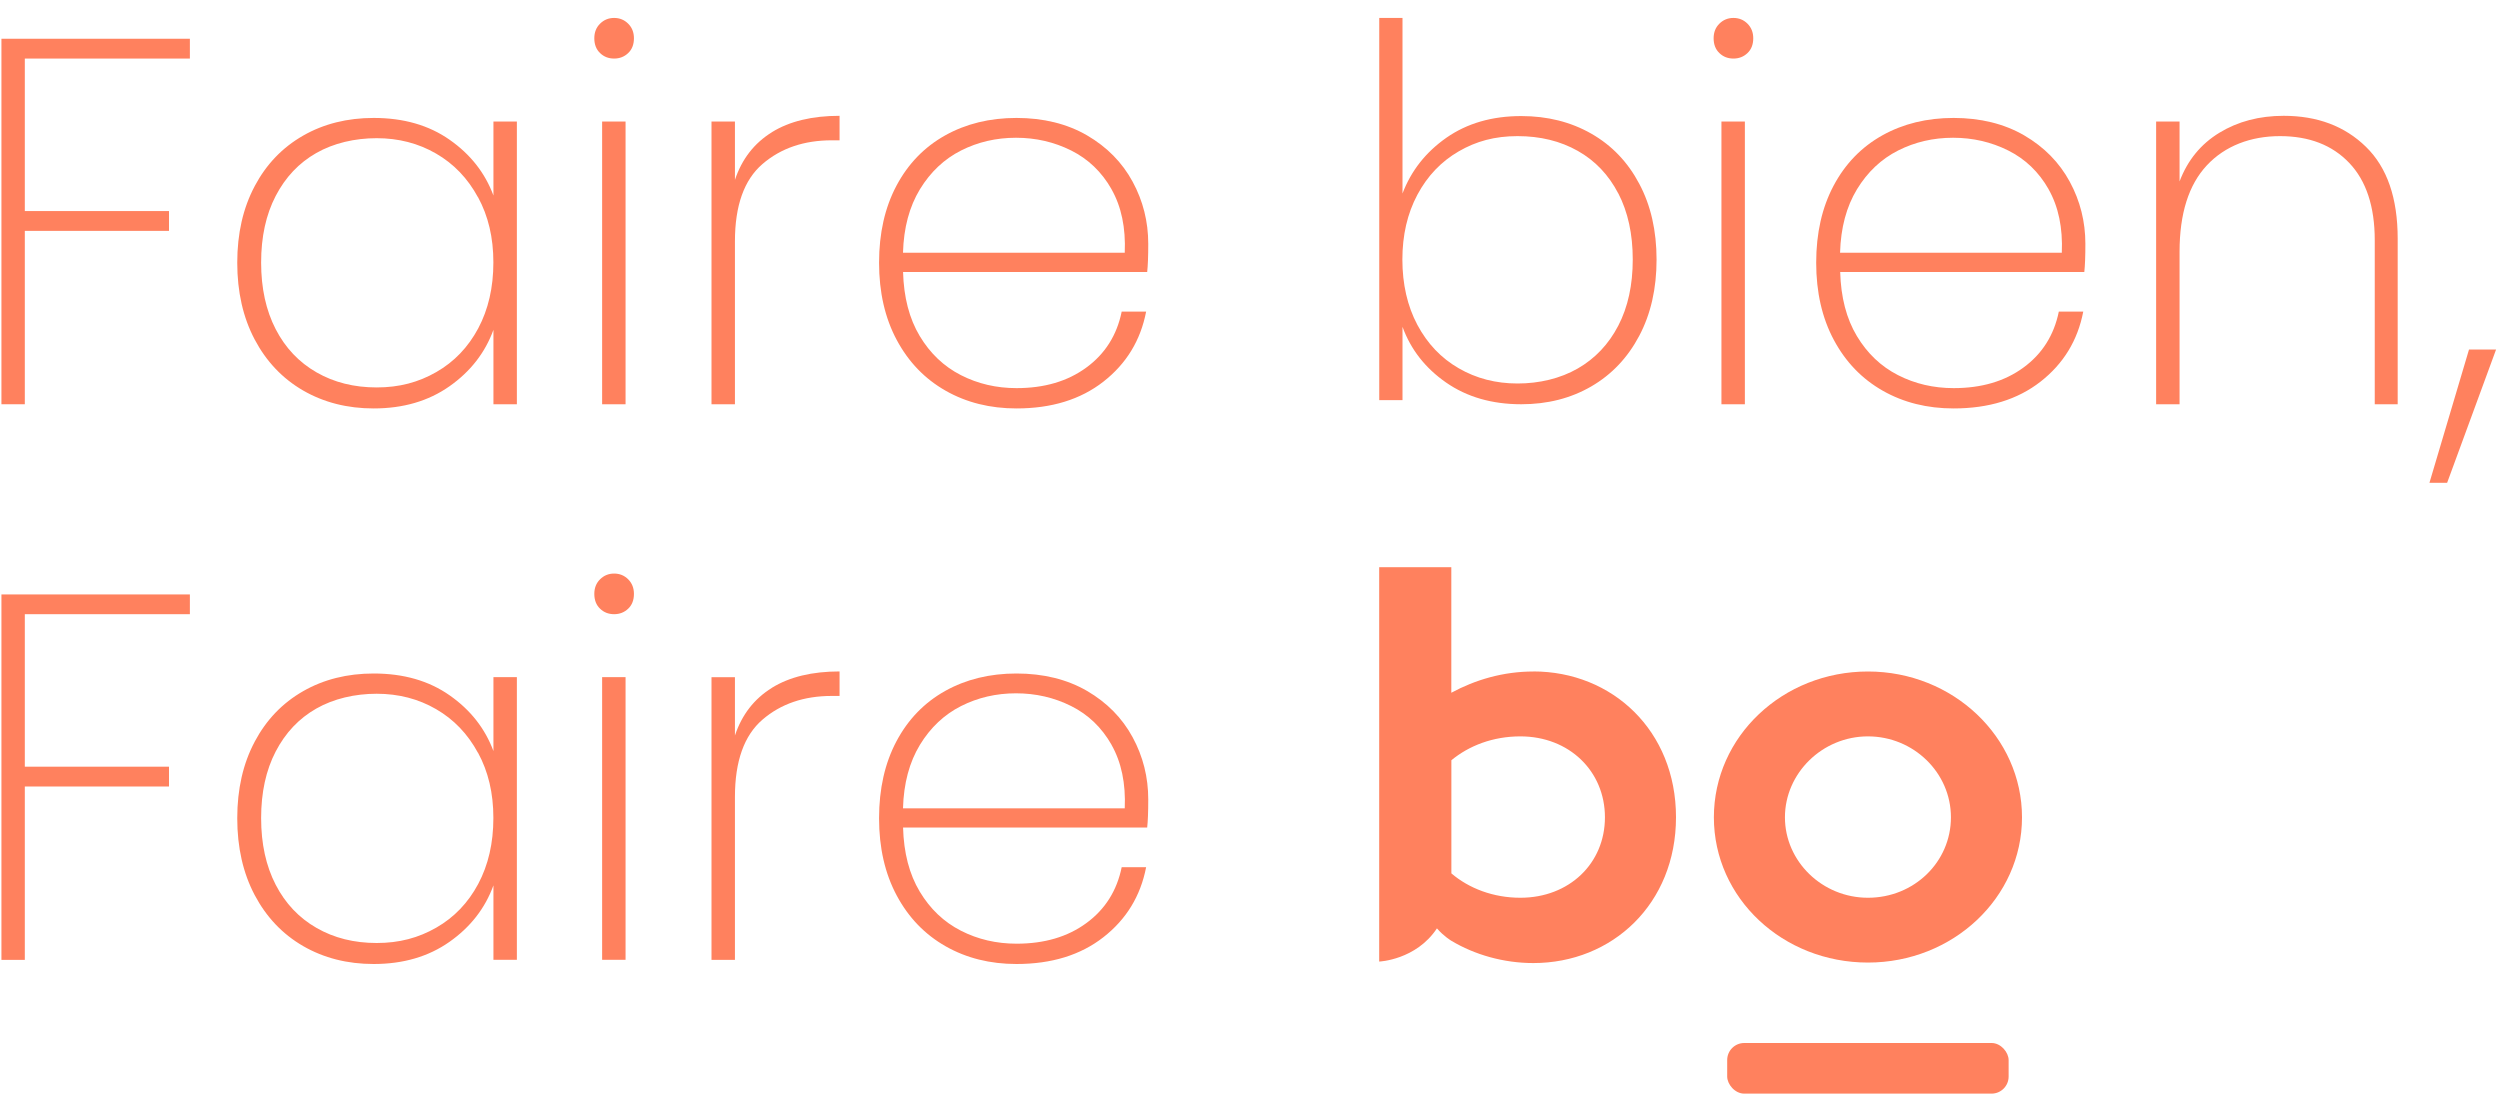 <?xml version="1.0" encoding="UTF-8"?>
<svg id="Calque_1" data-name="Calque 1" xmlns="http://www.w3.org/2000/svg" viewBox="0 0 400 176.91">
  <defs>
    <style>
      .cls-1 {
        fill: #ff815e;
      }
    </style>
  </defs>
  <path class="cls-1" d="M30.38,6.2v3.17H3.97v24.4h23.07v3.17H3.97v27.74H.23V6.2h30.15Z"/>
  <path class="cls-1" d="M40.75,29.78c1.86-3.5,4.44-6.19,7.75-8.08,3.3-1.89,7.07-2.83,11.29-2.83,4.78,0,8.83,1.16,12.16,3.5,3.33,2.33,5.66,5.3,7,8.91v-11.83h3.75v45.23h-3.75v-11.91c-1.33,3.66-3.68,6.68-7.04,9.04-3.36,2.36-7.4,3.54-12.12,3.54-4.22,0-7.98-.96-11.29-2.87-3.3-1.91-5.89-4.64-7.75-8.16-1.86-3.52-2.79-7.62-2.79-12.29s.93-8.75,2.79-12.24ZM76.48,31.57c-1.64-3.03-3.87-5.36-6.71-7-2.83-1.64-6-2.46-9.5-2.46s-6.89.79-9.66,2.37c-2.78,1.58-4.94,3.87-6.5,6.87-1.56,3-2.33,6.55-2.33,10.66s.78,7.66,2.33,10.66c1.55,3,3.73,5.3,6.54,6.91,2.8,1.61,6.01,2.41,9.62,2.41s6.68-.82,9.54-2.46c2.86-1.64,5.09-3.97,6.71-7,1.61-3.03,2.42-6.54,2.42-10.54s-.82-7.43-2.46-10.45Z"/>
  <path class="cls-1" d="M96.01,8.49c-.61-.58-.92-1.37-.92-2.37,0-.94.3-1.72.92-2.33.61-.61,1.36-.92,2.25-.92s1.64.31,2.25.92c.61.61.92,1.39.92,2.33,0,1-.31,1.79-.92,2.37-.61.58-1.36.88-2.25.88s-1.64-.29-2.25-.88ZM100.09,19.45v45.23h-3.75V19.45h3.75Z"/>
  <path class="cls-1" d="M123.5,21.15c2.83-1.75,6.44-2.62,10.83-2.62v3.92h-1.25c-4.44,0-8.14,1.26-11.08,3.79-2.94,2.53-4.41,6.65-4.41,12.37v26.07h-3.75V19.45h3.75v9.33c1.11-3.33,3.08-5.87,5.91-7.62Z"/>
  <path class="cls-1" d="M183.55,43.52h-39.06c.11,4.05,1,7.47,2.67,10.25,1.67,2.78,3.86,4.86,6.58,6.25,2.72,1.39,5.69,2.08,8.91,2.08,4.44,0,8.16-1.09,11.16-3.29,3-2.19,4.89-5.18,5.66-8.95h3.91c-.89,4.61-3.17,8.34-6.83,11.2-3.66,2.86-8.3,4.29-13.91,4.29-4.22,0-8-.94-11.33-2.83-3.33-1.89-5.94-4.59-7.83-8.12-1.89-3.53-2.83-7.65-2.83-12.37s.93-8.83,2.79-12.33c1.86-3.5,4.46-6.18,7.79-8.04,3.33-1.86,7.13-2.79,11.41-2.79s8.09.93,11.29,2.79c3.19,1.86,5.62,4.33,7.29,7.41,1.67,3.08,2.5,6.4,2.5,9.95,0,2-.06,3.5-.17,4.5ZM177.85,30.28c-1.58-2.78-3.74-4.84-6.46-6.2-2.72-1.36-5.66-2.04-8.83-2.04s-6.1.68-8.79,2.04c-2.69,1.36-4.89,3.43-6.58,6.2-1.69,2.78-2.6,6.16-2.71,10.16h35.48c.17-4-.54-7.38-2.12-10.16Z"/>
  <path class="cls-1" d="M30.38,95.1v3.17H3.97v24.4h23.07v3.17H3.97v27.74H.23v-58.47h30.15Z"/>
  <path class="cls-1" d="M40.75,118.67c1.86-3.5,4.44-6.19,7.75-8.08,3.3-1.89,7.07-2.83,11.29-2.83,4.78,0,8.83,1.16,12.16,3.5,3.33,2.33,5.66,5.3,7,8.91v-11.83h3.75v45.23h-3.75v-11.91c-1.33,3.66-3.68,6.68-7.04,9.04-3.36,2.36-7.4,3.54-12.12,3.54-4.22,0-7.98-.96-11.29-2.87-3.3-1.91-5.89-4.64-7.75-8.16-1.86-3.52-2.79-7.62-2.79-12.29s.93-8.75,2.79-12.24ZM76.48,120.46c-1.64-3.03-3.87-5.36-6.71-7-2.83-1.64-6-2.46-9.5-2.46s-6.89.79-9.66,2.37c-2.78,1.58-4.94,3.87-6.5,6.87-1.56,3-2.33,6.55-2.33,10.66s.78,7.66,2.33,10.66c1.55,3,3.73,5.3,6.54,6.91,2.8,1.61,6.01,2.41,9.62,2.41s6.68-.82,9.54-2.46c2.86-1.64,5.09-3.97,6.71-7,1.61-3.03,2.42-6.54,2.42-10.54s-.82-7.43-2.46-10.45Z"/>
  <path class="cls-1" d="M96.01,97.39c-.61-.58-.92-1.37-.92-2.37,0-.94.3-1.72.92-2.33.61-.61,1.36-.92,2.25-.92s1.64.31,2.25.92c.61.61.92,1.39.92,2.33,0,1-.31,1.79-.92,2.37-.61.58-1.36.88-2.25.88s-1.64-.29-2.25-.88ZM100.09,108.34v45.23h-3.75v-45.23h3.75Z"/>
  <path class="cls-1" d="M123.5,110.05c2.83-1.75,6.44-2.62,10.83-2.62v3.92h-1.25c-4.44,0-8.14,1.26-11.08,3.79-2.94,2.53-4.41,6.65-4.41,12.37v26.07h-3.75v-45.23h3.75v9.33c1.11-3.33,3.08-5.87,5.91-7.62Z"/>
  <path class="cls-1" d="M183.55,132.41h-39.06c.11,4.05,1,7.47,2.67,10.25,1.67,2.78,3.86,4.86,6.58,6.25,2.72,1.39,5.69,2.08,8.91,2.08,4.44,0,8.16-1.09,11.16-3.29,3-2.19,4.89-5.18,5.66-8.95h3.91c-.89,4.61-3.17,8.34-6.83,11.2-3.66,2.86-8.3,4.29-13.91,4.29-4.22,0-8-.94-11.33-2.83-3.33-1.89-5.94-4.59-7.83-8.12-1.89-3.53-2.83-7.65-2.83-12.37s.93-8.83,2.79-12.33c1.86-3.5,4.46-6.18,7.79-8.04,3.33-1.86,7.13-2.79,11.41-2.79s8.09.93,11.29,2.79c3.19,1.86,5.62,4.33,7.29,7.41,1.67,3.08,2.5,6.4,2.5,9.95,0,2-.06,3.5-.17,4.5ZM177.85,119.17c-1.58-2.78-3.74-4.84-6.46-6.2-2.72-1.36-5.66-2.04-8.83-2.04s-6.1.68-8.79,2.04c-2.69,1.36-4.89,3.43-6.58,6.2-1.69,2.78-2.6,6.16-2.71,10.16h35.48c.17-4-.54-7.38-2.12-10.16Z"/>
  <path class="cls-1" d="M298.87,107.44c-13.61,0-24.65,10.38-24.65,23.33s11.04,23.24,24.65,23.24,24.65-10.38,24.65-23.24-11.04-23.33-24.65-23.33ZM298.87,143.64c-7.3,0-13.28-5.81-13.28-12.87s5.98-12.95,13.28-12.95,13.28,5.81,13.28,12.95-5.89,12.87-13.28,12.87Z"/>
  <path class="cls-1" d="M245.33,107.44c-4.82,0-9.3,1.33-13.12,3.4v-20.09h-11.54v63.1s5.88-.24,9.24-5.31c1.1,1.27,2.3,1.98,2.3,1.98,3.73,2.24,8.38,3.57,13.12,3.57,12.62,0,22.83-9.46,22.83-23.33s-10.21-23.33-22.83-23.33ZM243.26,143.64c-4.32,0-8.22-1.49-11.04-3.9v-18.1c2.82-2.33,6.64-3.82,11.04-3.82,7.8,0,13.53,5.56,13.53,12.95s-5.73,12.87-13.53,12.87Z"/>
  <rect class="cls-1" x="276.35" y="166.88" width="45.03" height="8.1" rx="2.73" ry="2.73"/>
  <path class="cls-1" d="M275.1,8.49c-.61-.58-.92-1.37-.92-2.37,0-.94.3-1.72.92-2.33.61-.61,1.36-.92,2.25-.92s1.64.31,2.25.92c.61.61.92,1.39.92,2.33,0,1-.31,1.79-.92,2.37-.61.58-1.36.88-2.25.88s-1.64-.29-2.25-.88ZM279.18,19.45v45.23h-3.75V19.45h3.75Z"/>
  <path class="cls-1" d="M333.49,43.52h-39.06c.11,4.05,1,7.47,2.67,10.25,1.67,2.78,3.86,4.86,6.58,6.25,2.72,1.39,5.69,2.08,8.91,2.08,4.44,0,8.16-1.09,11.16-3.29,3-2.19,4.89-5.18,5.66-8.95h3.91c-.89,4.61-3.17,8.34-6.83,11.2-3.66,2.86-8.3,4.29-13.91,4.29-4.22,0-8-.94-11.33-2.83-3.33-1.89-5.94-4.59-7.83-8.12-1.89-3.53-2.83-7.65-2.83-12.37s.93-8.83,2.79-12.33c1.86-3.5,4.46-6.18,7.79-8.04,3.33-1.86,7.13-2.79,11.41-2.79s8.09.93,11.29,2.79c3.19,1.86,5.62,4.33,7.29,7.41,1.67,3.08,2.5,6.4,2.5,9.95,0,2-.06,3.5-.17,4.5ZM327.78,30.28c-1.58-2.78-3.74-4.84-6.46-6.2-2.72-1.36-5.66-2.04-8.83-2.04s-6.1.68-8.79,2.04c-2.69,1.36-4.89,3.43-6.58,6.2-1.69,2.78-2.6,6.16-2.71,10.16h35.48c.17-4-.54-7.38-2.12-10.16Z"/>
  <path class="cls-1" d="M378.55,23.49c3.39,3.3,5.08,8.2,5.08,14.7v26.49h-3.67v-26.24c0-5.38-1.36-9.51-4.08-12.37-2.72-2.86-6.41-4.29-11.08-4.29s-8.79,1.55-11.7,4.67c-2.91,3.11-4.37,7.72-4.37,13.83v24.4h-3.75V19.45h3.75v9.58c1.28-3.39,3.4-5.98,6.37-7.79,2.97-1.81,6.4-2.71,10.29-2.71,5.39,0,9.77,1.65,13.16,4.96Z"/>
  <path class="cls-1" d="M399.37,55.93l-7.83,21.32h-2.83l6.33-21.32h4.33Z"/>
  <path class="cls-1" d="M231.42,22.04c3.31-2.31,7.3-3.47,11.98-3.47,4.19,0,7.92.94,11.2,2.81,3.28,1.87,5.84,4.54,7.68,8.02,1.85,3.47,2.77,7.52,2.77,12.14s-.92,8.69-2.77,12.19c-1.85,3.5-4.41,6.2-7.68,8.1-3.28,1.9-7.01,2.85-11.2,2.85-4.68,0-8.69-1.16-12.02-3.47-3.33-2.31-5.66-5.29-6.98-8.92v11.73h-3.72V2.87h3.72v28.09c1.38-3.64,3.72-6.61,7.02-8.92ZM258.93,30.96c-1.54-2.97-3.7-5.25-6.49-6.82-2.78-1.57-5.99-2.36-9.63-2.36s-6.61.81-9.42,2.44c-2.81,1.63-5.01,3.94-6.61,6.94-1.6,3-2.4,6.46-2.4,10.37s.8,7.45,2.4,10.45c1.6,3,3.8,5.32,6.61,6.94,2.81,1.63,5.95,2.44,9.42,2.44s6.84-.8,9.63-2.4c2.78-1.6,4.94-3.88,6.49-6.86,1.54-2.97,2.31-6.5,2.31-10.58s-.77-7.6-2.31-10.58Z"/>
</svg>